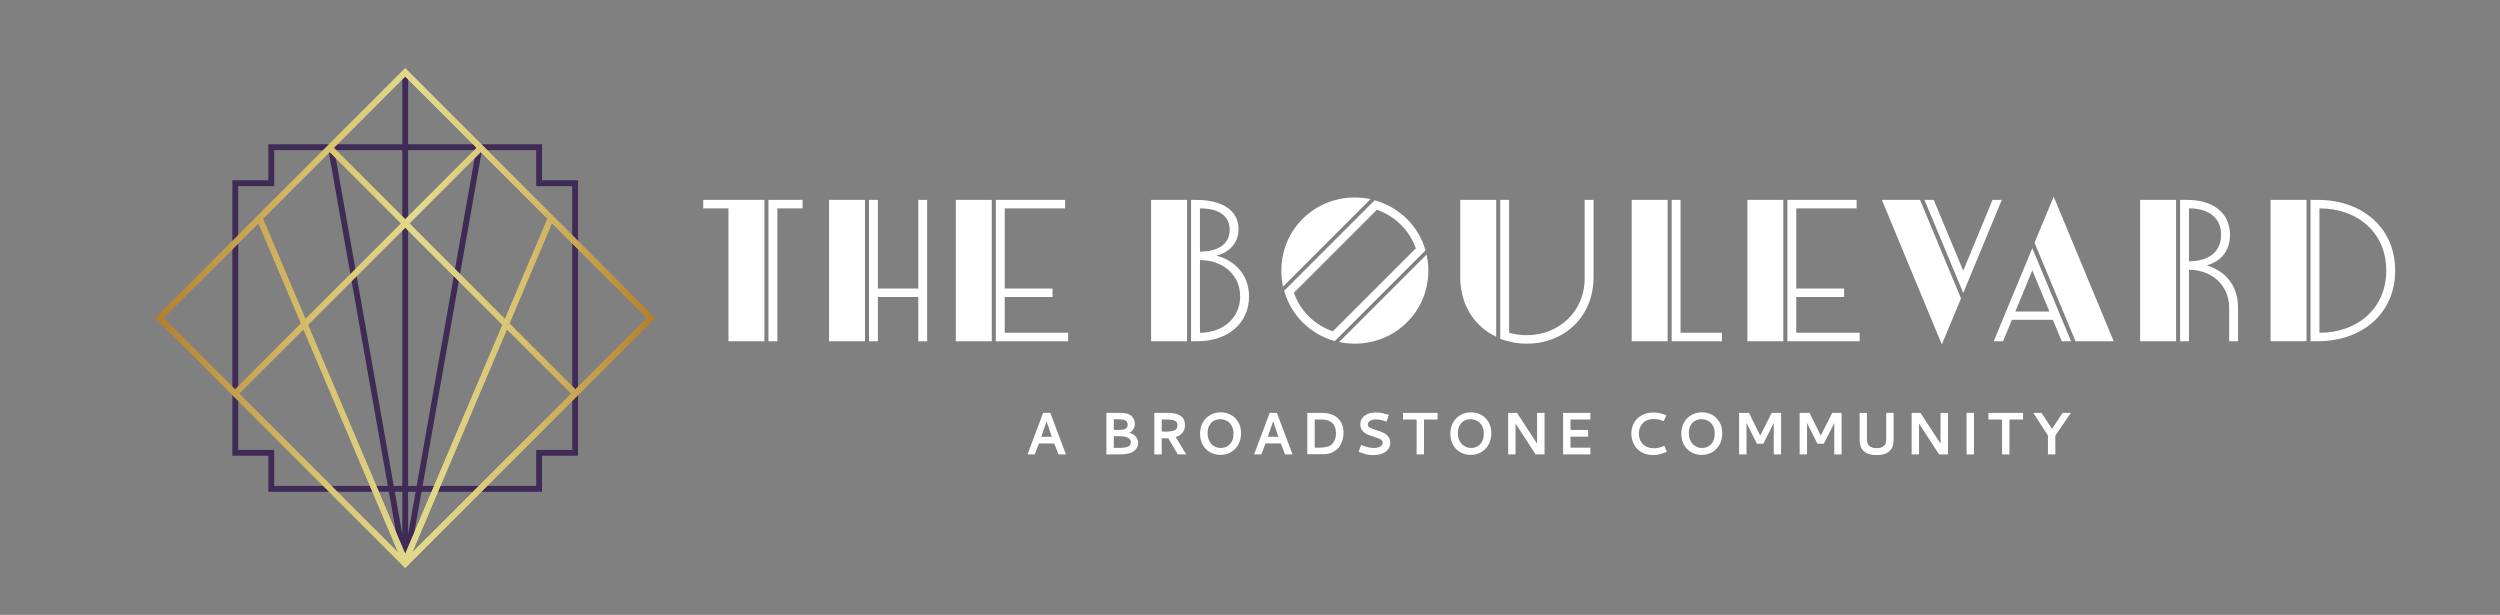 <?xml version="1.0" encoding="UTF-8"?><svg id="Layer_1" xmlns="http://www.w3.org/2000/svg" xmlns:xlink="http://www.w3.org/1999/xlink" viewBox="0 0 568.465 139.814"><rect x="0" y="0" width="568.465" height="139.814" fill="#808080" stroke="none"/><defs><style>.cls-1,.cls-2,.cls-3,.cls-4{stroke-width:0px;}.cls-1,.cls-5{fill:url(#New_Gradient_Swatch_1);}.cls-2{fill:url(#New_Gradient_Swatch_1-2);}.cls-6{clip-path:url(#clippath);}.cls-3{fill:#3f2b56;}.cls-4{fill:#fff;}</style><linearGradient id="New_Gradient_Swatch_1" x1="35.326" y1="72.315" x2="148.951" y2="72.315" gradientUnits="userSpaceOnUse"><stop offset="0" stop-color="#b37e2d"/><stop offset=".111" stop-color="#c09644"/><stop offset=".328" stop-color="#d8c26f"/><stop offset=".524" stop-color="#e3da8d"/><stop offset=".73" stop-color="#d8c26f"/><stop offset="1" stop-color="#b37e2d"/></linearGradient><clipPath id="clippath"><path class="cls-1" d="m54.385,89.495l14.62-14.619,21.565,50.804-36.186-36.184Zm60.885-14.62l14.62,14.62-36.187,36.187,21.566-50.807Zm-45.25-1.012l22.117-22.119,22.119,22.118-22.118,52.106-22.118-52.105Zm-32.813-1.546l21.56-21.56,9.677,22.798-15,15-16.237-16.237Zm78.624,1.237l9.677-22.799,21.56,21.561-16.237,16.237-15-15Zm-56.05-23.811l15.178-15.178,16.237,16.237-21.738,21.737-9.677-22.796Zm33.298,1.059l16.237-16.237,15.178,15.178-9.677,22.796-21.738-21.737Zm-17.179-17.179l16.236-16.237,16.239,16.237-16.239,16.237-16.236-16.237Zm16.236-18.12l-56.811,56.813,56.341,56.343.469.469,56.813-56.812L92.137,15.503Z"/></clipPath><linearGradient id="New_Gradient_Swatch_1-2" x1="-25.066" y1="413.749" x2="-23.837" y2="413.749" gradientTransform="translate(2353.276 38333.563) scale(92.474 -92.474)" xlink:href="#New_Gradient_Swatch_1"/></defs><path class="cls-4" d="m462.346,93.878h1.871l2.385,3.656,2.403-3.656h1.888l-3.535,5.166v4.274h-1.682v-4.274l-3.329-5.166Zm-10.194,0h7.861v1.51h-3.089v7.929h-1.682v-7.929h-3.089v-1.51Zm-4.977,0h1.682v9.44h-1.682v-9.44Zm-12.495,0h2.008l4.564,7.003v-7.003h1.7v9.44h-2.043l-4.548-7.02v7.02h-1.682v-9.44Zm-7.98,9.594c-1.122,0-1.966-.2-2.532-.6s-.927-.852-1.081-1.356c-.154-.503-.232-1.041-.232-1.613v-6.024h1.665v5.938c0,.274.028.544.086.806.104.412.338.73.704.952.366.224.829.334,1.39.334.583,0,1.057-.111,1.425-.334.365-.223.606-.54.721-.952.034-.24.051-.509.051-.806v-5.938h1.682v6.024c0,.572-.077,1.11-.232,1.613-.154.504-.514.956-1.081,1.356s-1.422.6-2.565.6m-17.489-9.594h2.249l2.557,5.166,2.609-5.166h2.127v9.44h-1.665v-7.123l-2.385,4.702h-1.442l-2.368-4.702v7.123h-1.682v-9.44Zm-13.764,0h2.247l2.557,5.166,2.609-5.166h2.129v9.44h-1.665v-7.123l-2.385,4.702h-1.442l-2.369-4.702v7.123h-1.681v-9.44Zm-8.547,1.442c-.504,0-.972.111-1.407.334-.436.223-.79.572-1.064,1.047s-.412,1.073-.412,1.793c0,.676.132,1.268.394,1.777.264.51.624.902,1.082,1.176.457.274.967.412,1.527.412.492,0,.958-.114,1.399-.344.44-.228.798-.589,1.073-1.081.276-.492.412-1.104.412-1.837,0-.744-.148-1.362-.446-1.854-.298-.491-.675-.851-1.133-1.081-.458-.228-.932-.343-1.425-.343m.068-1.562c.87,0,1.656.194,2.361.584.703.389,1.261.943,1.673,1.665.412.721.618,1.555.618,2.505s-.204,1.799-.61,2.549c-.406.749-.967,1.333-1.681,1.751-.716.418-1.519.626-2.411.626-.802,0-1.554-.186-2.257-.558-.704-.372-1.274-.924-1.708-1.656-.434-.732-.652-1.607-.652-2.625,0-.95.206-1.791.618-2.523.412-.732.972-1.301,1.682-1.708.709-.405,1.499-.609,2.368-.609m-11.001.034c.916,0,1.797.178,2.643.532l.274.102-.566,1.322-.257-.086c-.458-.172-.842-.277-1.15-.318-.308-.04-.635-.06-.978-.06-.664,0-1.244.146-1.742.438-.497.292-.878.69-1.141,1.193-.264.504-.394,1.058-.394,1.665,0,1.008.311,1.817.935,2.429.624.612,1.485.918,2.583.918.56,0,1.242-.148,2.043-.446l.24-.104.549,1.356-.24.104c-.549.217-1.047.377-1.493.48-.446.102-.909.154-1.39.154-1.007,0-1.885-.218-2.634-.652-.75-.434-1.322-1.024-1.717-1.768-.394-.743-.592-1.561-.592-2.454,0-.916.206-1.737.618-2.463.412-.726.998-1.299,1.759-1.717.761-.417,1.645-.626,2.651-.626m-20.543,9.526v-9.44h6.195v1.51h-4.513v2.369h3.998v1.527h-3.998v2.505h4.513v1.528h-6.195Zm-12.495-9.44h2.009l4.566,7.003v-7.003h1.699v9.44h-2.043l-4.548-7.02v7.02h-1.682v-9.44Zm-8.546,1.442c-.504,0-.972.111-1.408.334-.434.223-.789.572-1.063,1.047-.276.474-.412,1.073-.412,1.793,0,.676.131,1.268.394,1.777.263.51.624.902,1.081,1.176.458.274.968.412,1.528.412.492,0,.958-.114,1.399-.344.44-.228.798-.589,1.073-1.081.274-.492.412-1.104.412-1.837,0-.744-.15-1.362-.446-1.854-.298-.491-.676-.851-1.133-1.081-.458-.228-.932-.343-1.425-.343m.068-1.562c.87,0,1.656.194,2.36.584.703.389,1.261.943,1.673,1.665.412.721.618,1.555.618,2.505s-.204,1.799-.61,2.549c-.406.749-.967,1.333-1.681,1.751-.716.418-1.52.626-2.412.626-.801,0-1.553-.186-2.257-.558-.703-.372-1.273-.924-1.707-1.656-.436-.732-.652-1.607-.652-2.625,0-.95.206-1.791.618-2.523.412-.732.972-1.301,1.681-1.708.71-.405,1.499-.609,2.369-.609m-15.429.12h7.86v1.51h-3.088v7.929h-1.682v-7.929h-3.089v-1.51Zm-6.127,1.493c-.584,0-1.042.104-1.374.31-.332.206-.497.486-.497.841,0,.298.151.532.454.704.303.171.781.36,1.433.566.664.206,1.21.406,1.639.6.43.194.798.48,1.108.858.308.378.463.858.463,1.441,0,.482-.132.93-.394,1.348-.264.418-.69.761-1.279,1.029-.59.27-1.342.404-2.257.404-.538,0-1.03-.054-1.476-.164-.446-.108-.967-.277-1.561-.506l-.224-.102.566-1.527.258.102c1.041.389,1.899.584,2.575.584.617,0,1.115-.106,1.493-.318.378-.212.566-.494.566-.85.012-.343-.138-.603-.446-.781-.308-.178-.806-.368-1.493-.575-.652-.206-1.19-.406-1.614-.602-.423-.194-.783-.477-1.081-.849-.298-.372-.446-.85-.446-1.433,0-.516.142-.972.429-1.374.286-.4.698-.715,1.236-.943.538-.23,1.161-.344,1.871-.344.606,0,1.121.049,1.545.146.423.098.835.214,1.236.352l.188.068-.55,1.528c-.434-.172-.838-.301-1.209-.386-.372-.086-.758-.13-1.158-.13m-12.409.018h-1.545v6.401h1.098c.732,0,1.39-.091,1.974-.274.583-.182,1.035-.589,1.355-1.219.114-.172.212-.409.292-.712.08-.303.12-.655.12-1.055,0-1.03-.28-1.811-.841-2.343-.562-.532-1.38-.798-2.455-.798m-3.227-1.51h3.193c1.247,0,2.245.221,2.995.663.749.443,1.279.996,1.587,1.662.31.666.464,1.373.464,2.119,0,1.136-.266,2.142-.798,3.014-.532.874-1.405,1.482-2.617,1.826-.366.08-.73.121-1.09.121h-3.733v-9.406Zm-6.573,5.44l-1.201-3.535-1.202,3.535h2.403Zm-1.973-5.44h1.631l3.552,9.44h-1.699l-.961-2.489h-3.485l-.943,2.489h-1.648l3.553-9.44Zm-11.241,1.442c-.504,0-.974.111-1.408.334-.434.223-.789.572-1.064,1.047-.274.474-.412,1.073-.412,1.793,0,.676.132,1.268.396,1.777.263.51.623.902,1.081,1.176.458.274.967.412,1.528.412.491,0,.957-.114,1.399-.344.44-.228.797-.589,1.073-1.081.274-.492.412-1.104.412-1.837,0-.744-.15-1.362-.446-1.854-.298-.491-.676-.851-1.134-1.081-.457-.228-.932-.343-1.423-.343m.068-1.562c.869,0,1.656.194,2.359.584.704.389,1.262.943,1.674,1.665.411.721.617,1.555.617,2.505s-.203,1.799-.609,2.549c-.406.749-.968,1.333-1.682,1.751-.715.418-1.519.626-2.411.626-.801,0-1.553-.186-2.257-.558s-1.273-.924-1.707-1.656c-.436-.732-.652-1.607-.652-2.625,0-.95.206-1.791.617-2.523.412-.732.972-1.301,1.682-1.708.71-.405,1.499-.609,2.369-.609m-13.387,1.631v2.711c.286.034.56.052.824.052.869,0,1.547-.094,2.033-.284.486-.188.73-.58.73-1.175,0-.516-.208-.861-.626-1.038-.418-.178-.992-.266-1.725-.266h-1.236Zm-1.681-1.51h3.089c2.585,0,3.878.927,3.878,2.781,0,1.339-.698,2.242-2.093,2.711l2.368,3.948h-1.905l-2.162-3.673h-1.494v3.673h-1.681v-9.44Zm-8.118,5.304h-1.098v2.66h1.098c.949,0,1.649-.091,2.102-.273.452-.181.678-.517.678-1.005,0-.456-.22-.799-.66-1.031-.44-.233-1.148-.35-2.119-.35m.12-3.845h-1.219v2.421h1.219c.686,0,1.181-.098,1.485-.292.303-.194.454-.498.454-.91,0-.4-.144-.704-.43-.91-.286-.205-.789-.308-1.509-.308m-2.901-1.459h3.209c1.224,0,2.073.255,2.549.765.474.51.712,1.075.712,1.693,0,.895-.412,1.594-1.236,2.098.63.126,1.118.412,1.468.857.348.445.523.931.523,1.456,0,.697-.312,1.3-.935,1.807-.624.509-1.725.763-3.305.763h-2.986v-9.44Zm-12.409,5.44l-1.201-3.535-1.201,3.535h2.402Zm-1.973-5.44h1.631l3.552,9.44h-1.699l-.961-2.489h-3.484l-.944,2.489h-1.648l3.553-9.44Z"/><path class="cls-4" d="m516.296,77.591h8.173v-32.141h-8.173v32.141Zm11.111-1.928v-28.284c8.678,0,15.198,5.51,15.198,14.142,0,8.586-6.52,14.142-15.198,14.142m-.367,1.928c9.964,0,17.586-6.199,17.586-16.07s-7.622-16.07-17.586-16.07h-1.653v32.141h1.653Zm-29.294-30.212c4.408,0,7.301,2.066,7.301,6.015s-2.893,6.015-7.301,6.015v-12.03Zm9.137,30.212h2.02v-7.438c0-5.556-3.03-8.494-7.117-9.826,3.214-.872,5.28-3.26,5.28-6.933,0-5.28-4.224-7.943-9.642-7.943h-1.699v32.141h2.02v-16.254c5.051,0,9.137,3.398,9.137,8.678v7.576Zm-20.249,0h8.173v-32.141h-8.173v32.141Zm-24.518-16.116l3.903,9.367h-7.76l3.857-9.367Zm-6.658,16.116l2.02-4.867h9.321l2.02,4.867h2.112l-8.816-21.167-8.77,21.167h2.112Zm25.162,0l-13.637-32.875-4.362,10.469,9.321,22.407h8.678Zm-40.912-32.141h-2.112l8.816,21.167,8.77-21.167h-2.112l-6.658,16.116-6.704-16.116Zm-11.8,0l13.637,32.875,4.362-10.469-9.321-22.407h-8.678Zm-5.049,32.141v-1.928h-14.417v-8.127h10.882v-1.928h-10.882v-18.228h13.729v-1.928h-15.749v32.141h16.438Zm-25.529,0h8.173v-32.141h-8.173v32.141Zm-5.785,0v-1.928h-9.413v-30.212h-2.02v32.141h11.433Zm-20.524,0h8.173v-32.141h-8.173v32.141Zm-27.869-32.141h-2.02v31.59c1.837.689,3.903,1.102,6.061,1.102,8.448,0,15.152-6.061,15.152-15.106v-17.586h-2.02v17.953c0,7.346-5.831,12.81-13.132,12.81-1.423,0-2.801-.184-4.041-.551v-30.212Zm-11.111,17.586c0,6.336,3.26,11.203,8.173,13.545v-31.13h-8.173v17.586Zm-7.255-1.515c0-1.24-.138-2.479-.413-3.627l-19.881,19.881c1.148.23,2.342.367,3.581.367,9.137,0,16.713-7.209,16.713-16.621m-16.713-16.621c-9.137,0-16.713,7.209-16.713,16.621,0,1.286.138,2.479.367,3.673l19.927-19.927c-1.148-.23-2.388-.367-3.581-.367m-13.866,21.672l18.871-18.871c4.086,1.423,7.392,4.592,8.862,8.77l-18.871,18.871c-4.086-1.423-7.392-4.592-8.862-8.77m18.366-21.029l-20.57,20.57c1.561,5.602,5.969,9.918,11.525,11.433l20.616-20.616c-1.607-5.602-6.015-9.872-11.571-11.387m-32.967,6.704c0,3.352-2.709,4.959-6.75,4.959v-9.826c4.041,0,6.75,1.515,6.75,4.867m-6.75,6.887c5.051,0,9.137,3.214,9.137,8.265s-4.086,8.265-9.137,8.265v-16.529Zm-2.939-13.683h-8.173v32.141h8.173v-32.141Zm.918,32.141h1.469c6.75,0,11.708-3.949,11.708-10.193,0-5.326-3.719-8.357-7.438-9.275,2.893-.689,5.051-2.801,5.051-6.061,0-4.086-3.535-6.612-9.596-6.612h-1.194v32.141Zm-27.961,0v-1.928h-14.417v-8.127h10.882v-1.928h-10.882v-18.228h13.729v-1.928h-15.749v32.141h16.438Zm-25.529,0h8.173v-32.141h-8.173v32.141Zm-20.661-32.141h-8.173v32.141h8.173v-32.141Zm.918,32.141h2.02v-10.055h9.183v10.055h2.02v-32.141h-2.02v20.157h-9.183v-20.157h-2.02v32.141Zm-20.845,0v-30.212h5.739v-1.928h-7.76v32.141h2.02Zm-16.851-30.212h5.739v30.212h8.173v-32.141h-13.912v1.928Z"/><path class="cls-3" d="m130.11,102.305h-8.188v8.188h-25.83l13.5-76.354h12.33v8.188h8.188v59.977Zm-37.307,19.163v-9.644h1.705l-1.705,9.644Zm-3.035-9.644h1.704v9.644l-1.704-9.644Zm-27.414-1.331v-8.188h-8.188v-59.977h8.188v-8.188h12.33l13.499,76.354h-25.829Zm29.118,0h-1.94l-13.499-76.354h15.439v76.354Zm16.769-76.354l-13.499,76.354h-1.94V34.139h15.439Zm15.011,6.857v-8.188h-30.45v-16.464h-1.331v16.464h-30.449v8.188h-8.187v62.639h8.187v8.188h27.395l2.87,16.231.183-.033v.032h1.331v-.032l.184.032,2.87-16.23h27.395v-8.188h8.188v-62.639h-8.188Z"/><path class="cls-5" d="m54.385,89.495l14.62-14.619,21.565,50.804-36.186-36.184Zm60.885-14.62l14.62,14.62-36.187,36.187,21.566-50.807Zm-45.25-1.012l22.117-22.119,22.119,22.118-22.118,52.106-22.118-52.105Zm-32.813-1.546l21.56-21.56,9.677,22.798-15,15-16.237-16.237Zm78.624,1.237l9.677-22.799,21.56,21.561-16.237,16.237-15-15Zm-56.05-23.811l15.178-15.178,16.237,16.237-21.738,21.737-9.677-22.796Zm33.298,1.059l16.237-16.237,15.178,15.178-9.677,22.796-21.738-21.737Zm-17.179-17.179l16.236-16.237,16.239,16.237-16.239,16.237-16.236-16.237Zm16.236-18.12l-56.811,56.813,56.341,56.343.469.469,56.813-56.812L92.137,15.503Z"/><g class="cls-6"><rect class="cls-2" x="35.326" y="15.503" width="113.624" height="113.625"/></g></svg>